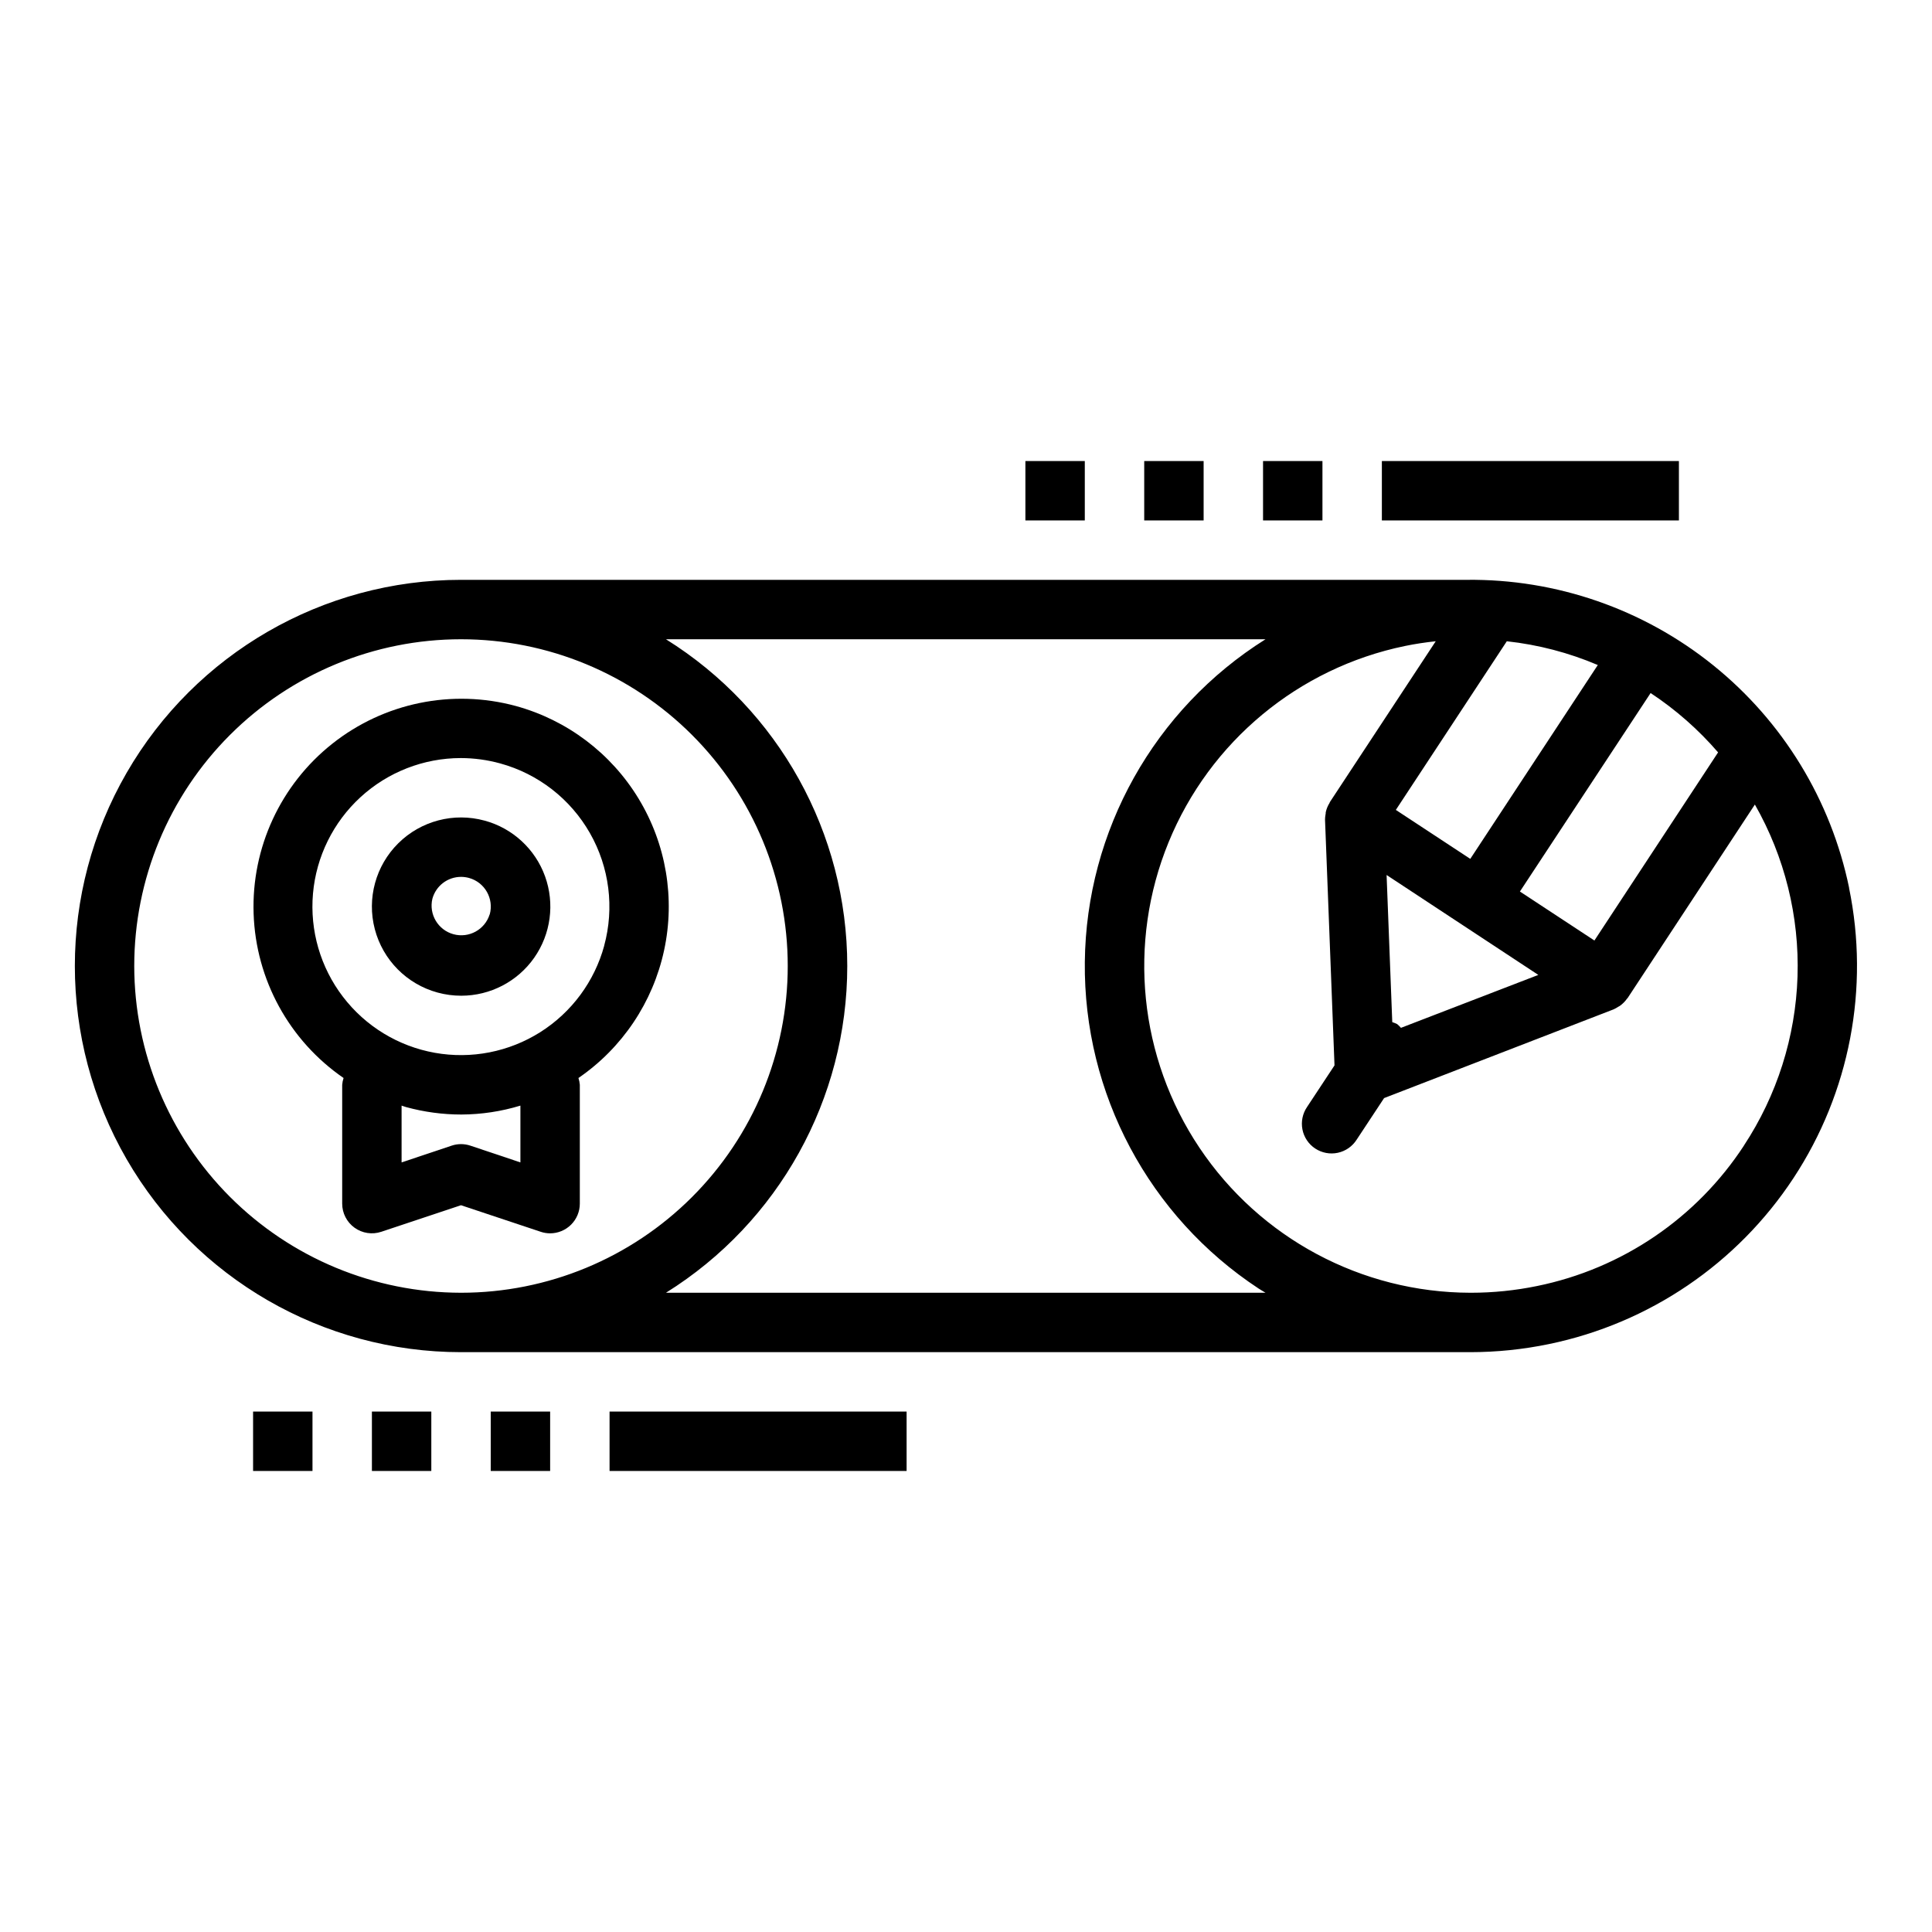 <?xml version="1.0" encoding="UTF-8"?>
<!-- Uploaded to: ICON Repo, www.iconrepo.com, Generator: ICON Repo Mixer Tools -->
<svg fill="#000000" width="800px" height="800px" version="1.1" viewBox="144 144 512 512" xmlns="http://www.w3.org/2000/svg">
 <g>
  <path d="m280.71 331.1c-16.879-4.578-34.926-0.875-48.637 9.984-13.707 10.855-21.453 27.57-20.863 45.051 0.586 17.477 9.434 33.637 23.84 43.547-0.195 0.586-0.316 1.191-0.367 1.805v31.488c0 2.527 1.219 4.902 3.269 6.379 2.051 1.48 4.688 1.883 7.09 1.082l21.129-7.039 21.129 7.039h-0.004c0.805 0.27 1.645 0.41 2.488 0.41 2.09 0 4.09-0.832 5.566-2.305 1.477-1.477 2.309-3.481 2.309-5.566v-31.488c-0.051-0.613-0.172-1.219-0.363-1.805 11.613-7.965 19.734-20.074 22.699-33.844 2.965-13.766 0.547-28.145-6.762-40.188-7.305-12.039-18.945-20.824-32.523-24.551zm-12.051 116.51h-0.004c-1.613-0.543-3.359-0.543-4.973 0l-13.258 4.438v-15.051c0.41 0.117 0.789 0.285 1.203 0.395 4.769 1.305 9.691 1.969 14.637 1.969 5.301-0.023 10.574-0.816 15.648-2.363v15.051zm35.473-53.004h-0.004c-2.586 9.488-8.629 17.66-16.938 22.918-8.312 5.254-18.285 7.207-27.965 5.477-9.68-1.73-18.359-7.019-24.332-14.832-5.977-7.809-8.809-17.57-7.949-27.363 0.863-9.793 5.359-18.91 12.605-25.559 7.246-6.644 16.715-10.34 26.547-10.352 3.535 0.004 7.051 0.48 10.457 1.418 10.062 2.758 18.613 9.402 23.781 18.465 5.168 9.066 6.523 19.812 3.769 29.875z"/>
  <path d="m272.41 361.47c-8.141-2.227-16.852 0.059-22.848 5.992-6 5.934-8.375 14.617-6.234 22.781 2.141 8.164 8.473 14.562 16.613 16.789 2.051 0.562 4.168 0.844 6.297 0.844 7.691-0.004 14.906-3.754 19.324-10.051 4.418-6.301 5.492-14.355 2.879-21.594-2.613-7.234-8.59-12.742-16.016-14.762zm1.355 24.859h-0.004c-1.262 4.047-5.5 6.367-9.59 5.25-4.086-1.117-6.559-5.273-5.586-9.398 0.934-3.422 4.039-5.797 7.59-5.801 0.707 0 1.414 0.094 2.102 0.281 4.188 1.152 6.656 5.477 5.508 9.668z"/>
  <path d="m211.07 518.08h15.742v15.742h-15.742z"/>
  <path d="m242.56 518.08h15.742v15.742h-15.742z"/>
  <path d="m274.05 518.08h15.742v15.742h-15.742z"/>
  <path d="m305.54 518.08h78.719v15.742h-78.719z"/>
  <path d="m415.74 266.18h15.742v15.742h-15.742z"/>
  <path d="m447.23 266.18h15.742v15.742h-15.742z"/>
  <path d="m478.72 266.18h15.742v15.742h-15.742z"/>
  <path d="m510.21 266.18h78.719v15.742h-78.719z"/>
  <path d="m634.04 379.31c-4.801-23.262-17.539-44.129-36.039-59.023-18.496-14.898-41.598-22.895-65.348-22.625h-266.48c-36.562 0-70.348 19.504-88.629 51.168-18.277 31.66-18.277 70.672 0 102.34 18.281 31.66 52.066 51.168 88.629 51.168h266.59 0.852-0.004c7.019-0.004 14.02-0.723 20.895-2.148 26.574-5.496 49.879-21.316 64.789-43.992 14.91-22.672 20.203-50.34 14.719-76.914zm-34.727-35.922-32.777 49.855-19.742-12.98 34.637-52.602c6.656 4.394 12.672 9.688 17.883 15.727zm-55.992-29.449c8.301 0.906 16.426 3.027 24.113 6.297l-33.793 51.371-19.727-12.973zm-28.055 102.45c-0.301-0.355-0.633-0.684-0.992-0.984-0.418-0.215-0.855-0.391-1.309-0.527l-1.504-38.996 40.211 26.48zm-335.69-16.387c0-22.969 9.121-44.992 25.363-61.23 16.238-16.238 38.262-25.363 61.23-25.363 22.965 0 44.988 9.125 61.227 25.363 16.242 16.238 25.363 38.262 25.363 61.23 0 22.965-9.121 44.988-25.363 61.227-16.238 16.242-38.262 25.363-61.227 25.363-22.961-0.027-44.969-9.156-61.203-25.391-16.23-16.234-25.363-38.242-25.391-61.199zm140.91 86.59c29.883-18.637 48.047-51.371 48.047-86.59 0-35.223-18.164-67.953-48.047-86.594h158.89c-29.48 18.508-47.523 50.738-47.887 85.547-0.367 34.809 16.992 67.41 46.078 86.535 0.598 0.395 1.211 0.723 1.812 1.102zm285.68-39.004c-12.57 19.234-32.316 32.637-54.828 37.219-5.766 1.184-11.633 1.785-17.516 1.785h-0.176c-28.824-0.059-55.73-14.461-71.77-38.414-16.039-23.949-19.105-54.312-8.184-80.988 10.922-26.676 34.406-46.168 62.637-51.996 2.715-0.566 5.441-0.961 8.156-1.258l-28.059 42.629c-0.047 0.07-0.047 0.156-0.086 0.227-0.477 0.758-0.816 1.594-1.008 2.473 0 0.195 0 0.387-0.055 0.582-0.082 0.445-0.129 0.895-0.133 1.344l2.512 65.148-7.273 11.02v0.004c-1.191 1.742-1.633 3.891-1.223 5.961 0.406 2.07 1.629 3.891 3.391 5.051 1.766 1.16 3.918 1.566 5.981 1.125 2.066-0.445 3.863-1.695 4.996-3.477l7.273-11.02 60.805-23.508c0.414-0.184 0.812-0.406 1.188-0.66 0.164-0.102 0.348-0.164 0.504-0.285 0.73-0.52 1.367-1.16 1.883-1.898 0.047-0.062 0.125-0.102 0.164-0.172l33.715-51.27c7.902 13.863 11.816 29.648 11.301 45.598-0.516 15.953-5.434 31.453-14.211 44.781z"/>
 </g>
</svg>